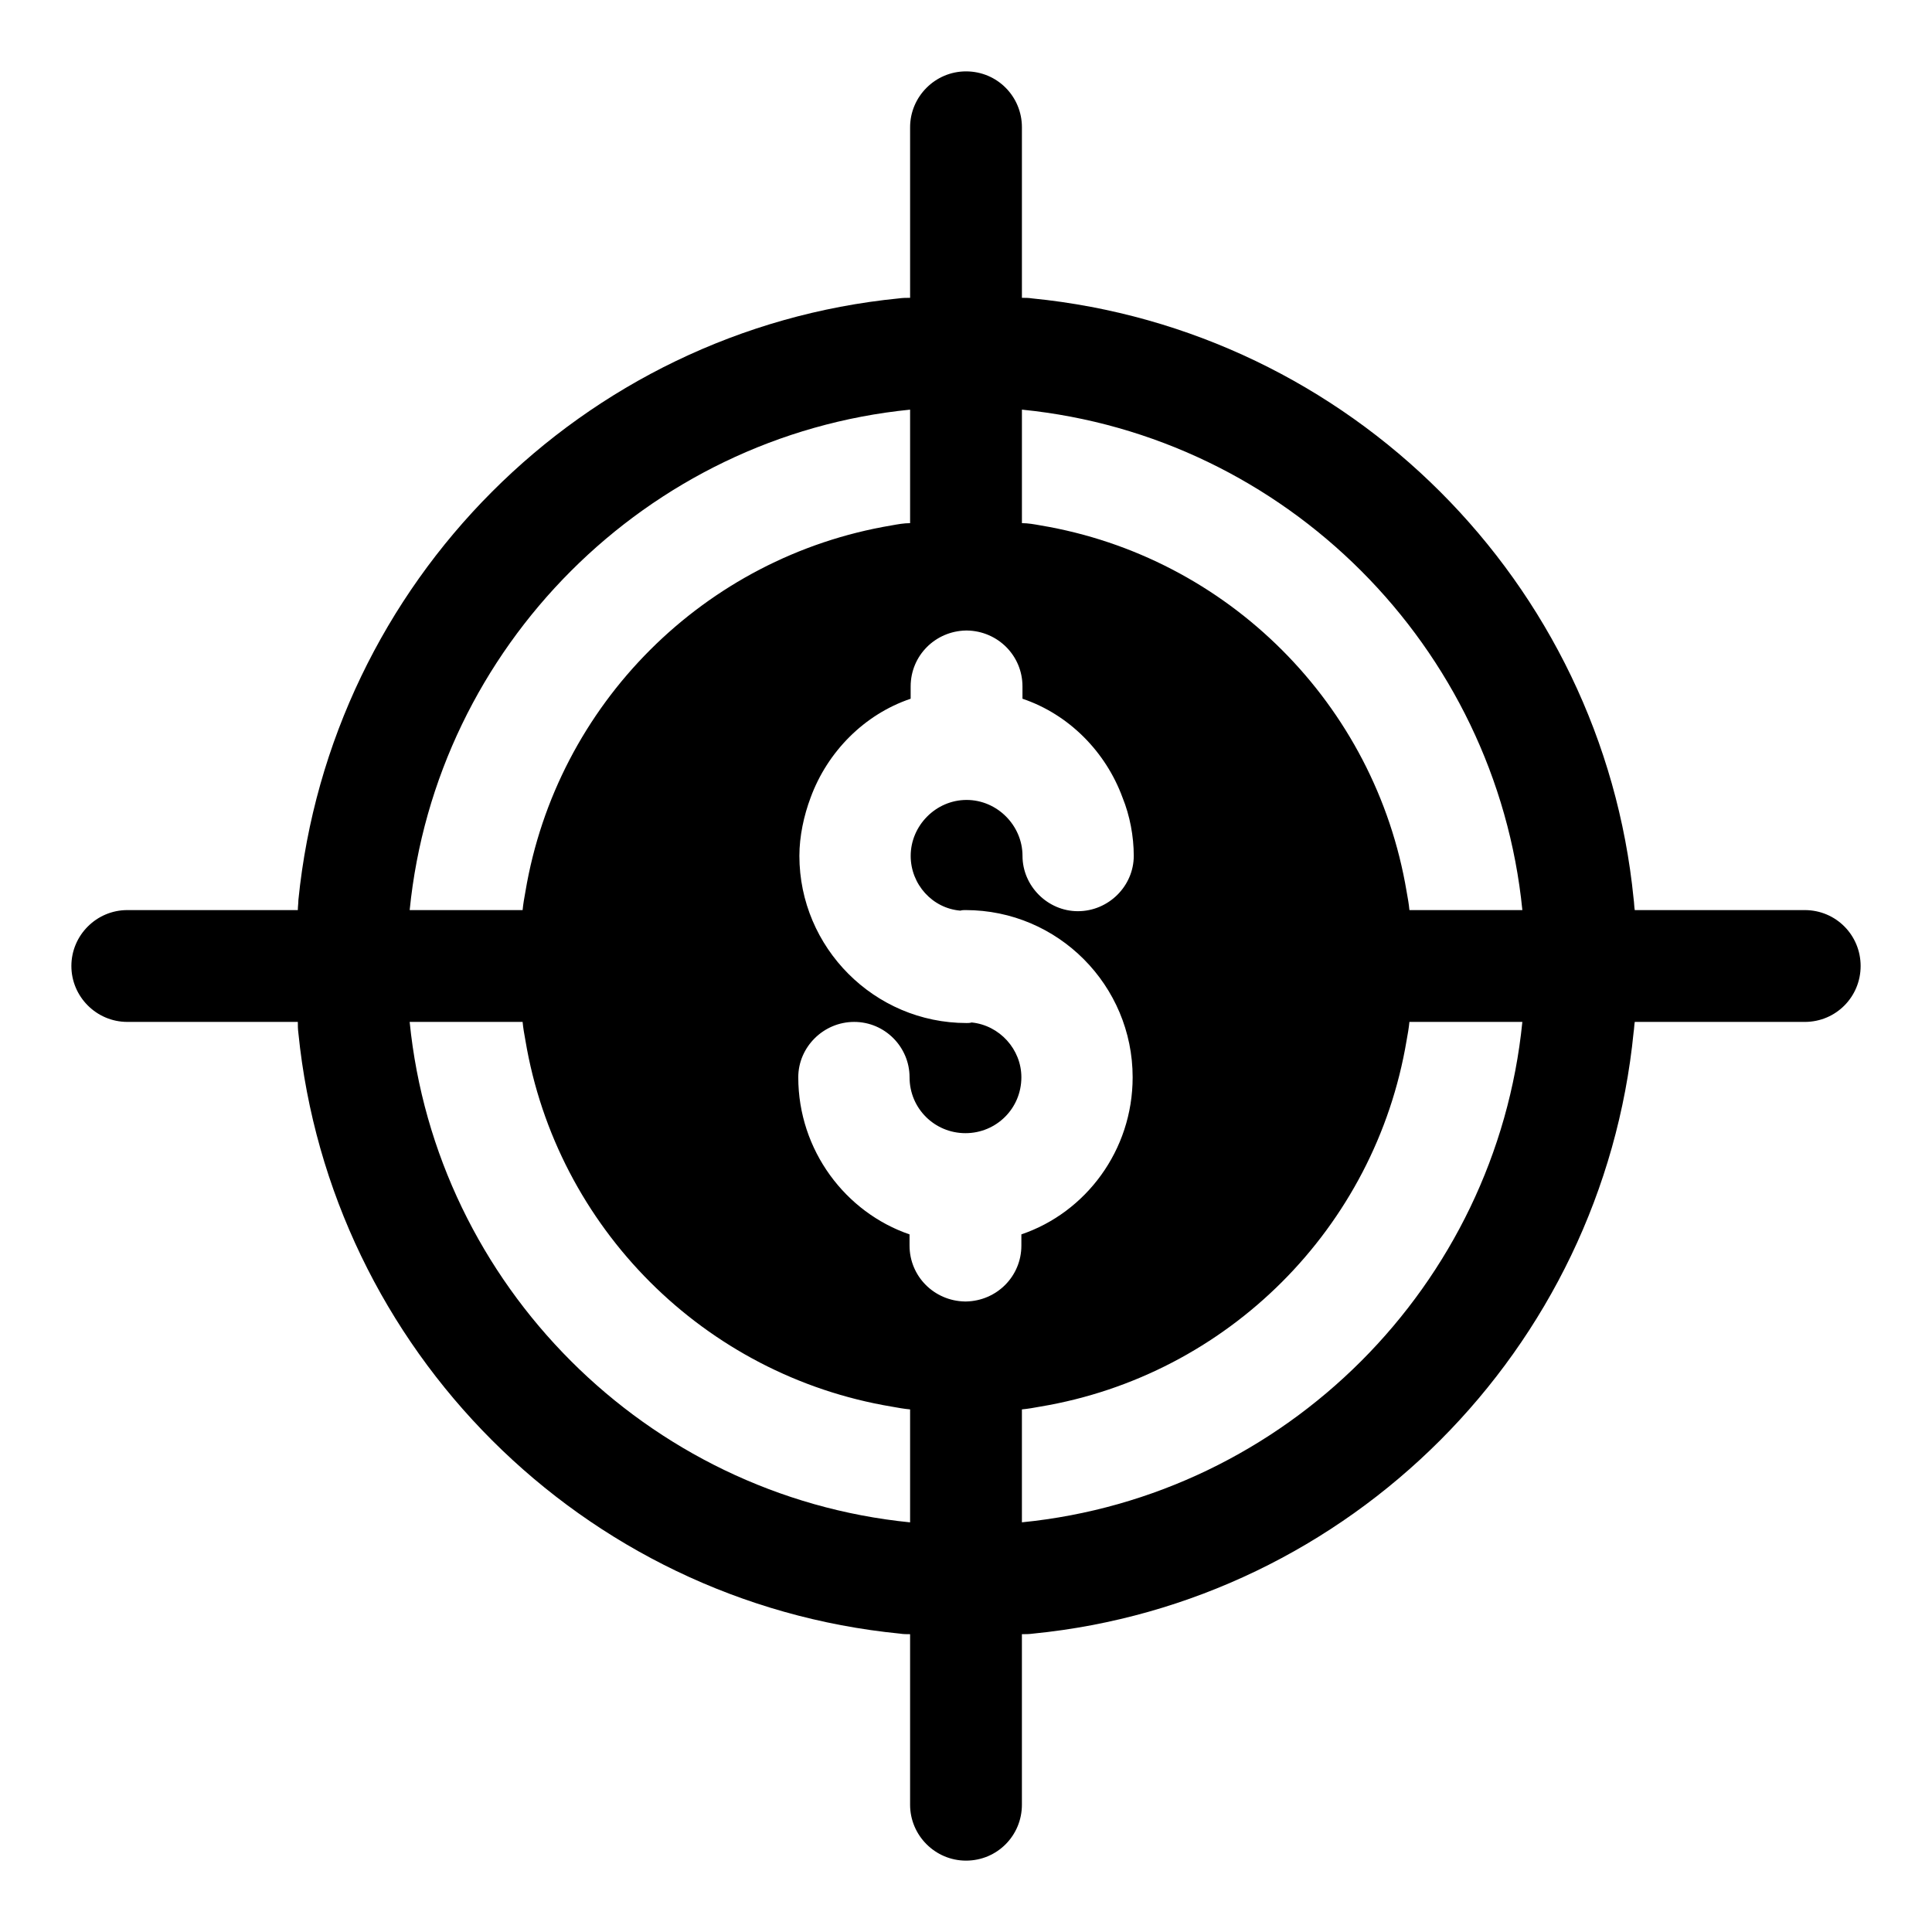 <?xml version="1.0" encoding="UTF-8"?>
<!-- Uploaded to: ICON Repo, www.iconrepo.com, Generator: ICON Repo Mixer Tools -->
<svg fill="#000000" width="800px" height="800px" version="1.1" viewBox="144 144 512 512" xmlns="http://www.w3.org/2000/svg">
 <path d="m622.27 385.18h-45.047c-0.148-0.891-0.148-1.926-0.297-2.965-8.297-83.867-75.273-150.84-159.44-159.14-0.891-0.148-1.777-0.148-2.668-0.148v-45.195c0-8.148-6.519-14.816-14.816-14.816-8.148 0-14.816 6.668-14.816 14.816v45.195c-0.891 0-1.926 0-2.961 0.148-83.875 8.297-150.7 75.273-159.15 159.44 0 0.891-0.148 1.777-0.148 2.668h-45.195c-8.148 0-14.816 6.668-14.816 14.816 0 8.148 6.668 14.816 14.816 14.816h45.195c0 0.891 0 1.926 0.148 2.965 8.445 83.871 75.273 150.85 159.44 159.15 0.891 0.148 1.777 0.148 2.668 0.148v45.191c0 8.148 6.668 14.816 14.816 14.816 8.297 0 14.816-6.668 14.816-14.816v-45.195c0.891 0 1.926 0 2.965-0.148 83.871-8.297 150.85-75.273 159.15-159.44 0.148-0.891 0.148-1.777 0.297-2.668h45.043c8.297 0 14.816-6.668 14.816-14.816 0.004-8.152-6.516-14.82-14.816-14.82zm-74.828 0h-29.93c-0.148-1.629-0.445-3.258-0.742-4.891-8.297-49.641-47.418-88.762-97.059-97.059-1.629-0.293-3.262-0.59-4.891-0.59v-30.082c69.941 6.965 125.66 62.832 132.62 132.62zm-148.92 0.148c0.445-0.148 0.891-0.148 1.336-0.148 24.598 0 44.305 20.004 44.305 44.305 0 19.41-12.449 35.859-29.488 41.637v2.969c0 8.148-6.519 14.668-14.672 14.816h-0.297c-8.148-0.148-14.668-6.668-14.668-14.816v-2.965c-16.895-5.777-29.488-22.227-29.488-41.637 0-8.004 6.672-14.672 14.82-14.672 8.152 0 14.672 6.668 14.672 14.668 0 8.297 6.668 14.816 14.816 14.816 8.148 0 14.816-6.519 14.816-14.816 0-7.41-5.777-13.781-13.188-14.52-0.445 0.148-0.891 0.148-1.336 0.148-24.449 0-44.305-20.004-44.305-44.305 0-5.188 1.188-10.668 2.965-15.41 4.445-12.148 14.227-22.078 26.523-26.227v-3.262c0-8.148 6.519-14.668 14.668-14.816h0.297c8.148 0.148 14.668 6.668 14.668 14.816v3.262c12.305 4.144 22.082 14.074 26.527 26.223 1.926 4.742 2.965 10.227 2.965 15.414 0 8-6.668 14.668-14.816 14.668-8 0-14.668-6.668-14.668-14.668 0-8.004-6.668-14.816-14.816-14.816-8.148 0-14.816 6.816-14.816 14.816-0.008 7.555 5.773 13.93 13.18 14.52zm-13.336-132.77v30.082c-1.629 0-3.258 0.297-4.891 0.594-49.637 8.297-88.758 47.418-97.055 97.059-0.297 1.629-0.594 3.258-0.742 4.887h-29.93c6.961-69.789 62.828-125.66 132.62-132.62zm-132.62 162.26h29.93c0.148 1.629 0.445 3.262 0.742 4.891 8.301 49.641 47.418 88.758 97.059 97.059 1.629 0.297 3.258 0.59 4.887 0.738v29.934c-69.789-6.965-125.66-62.828-132.62-132.62zm162.25 132.62v-29.934c1.629-0.148 3.262-0.445 4.891-0.742 49.641-8.297 88.758-47.418 97.059-97.059 0.297-1.629 0.594-3.262 0.742-4.891h29.93c-6.965 69.797-62.68 125.66-132.62 132.62z"/>
</svg>